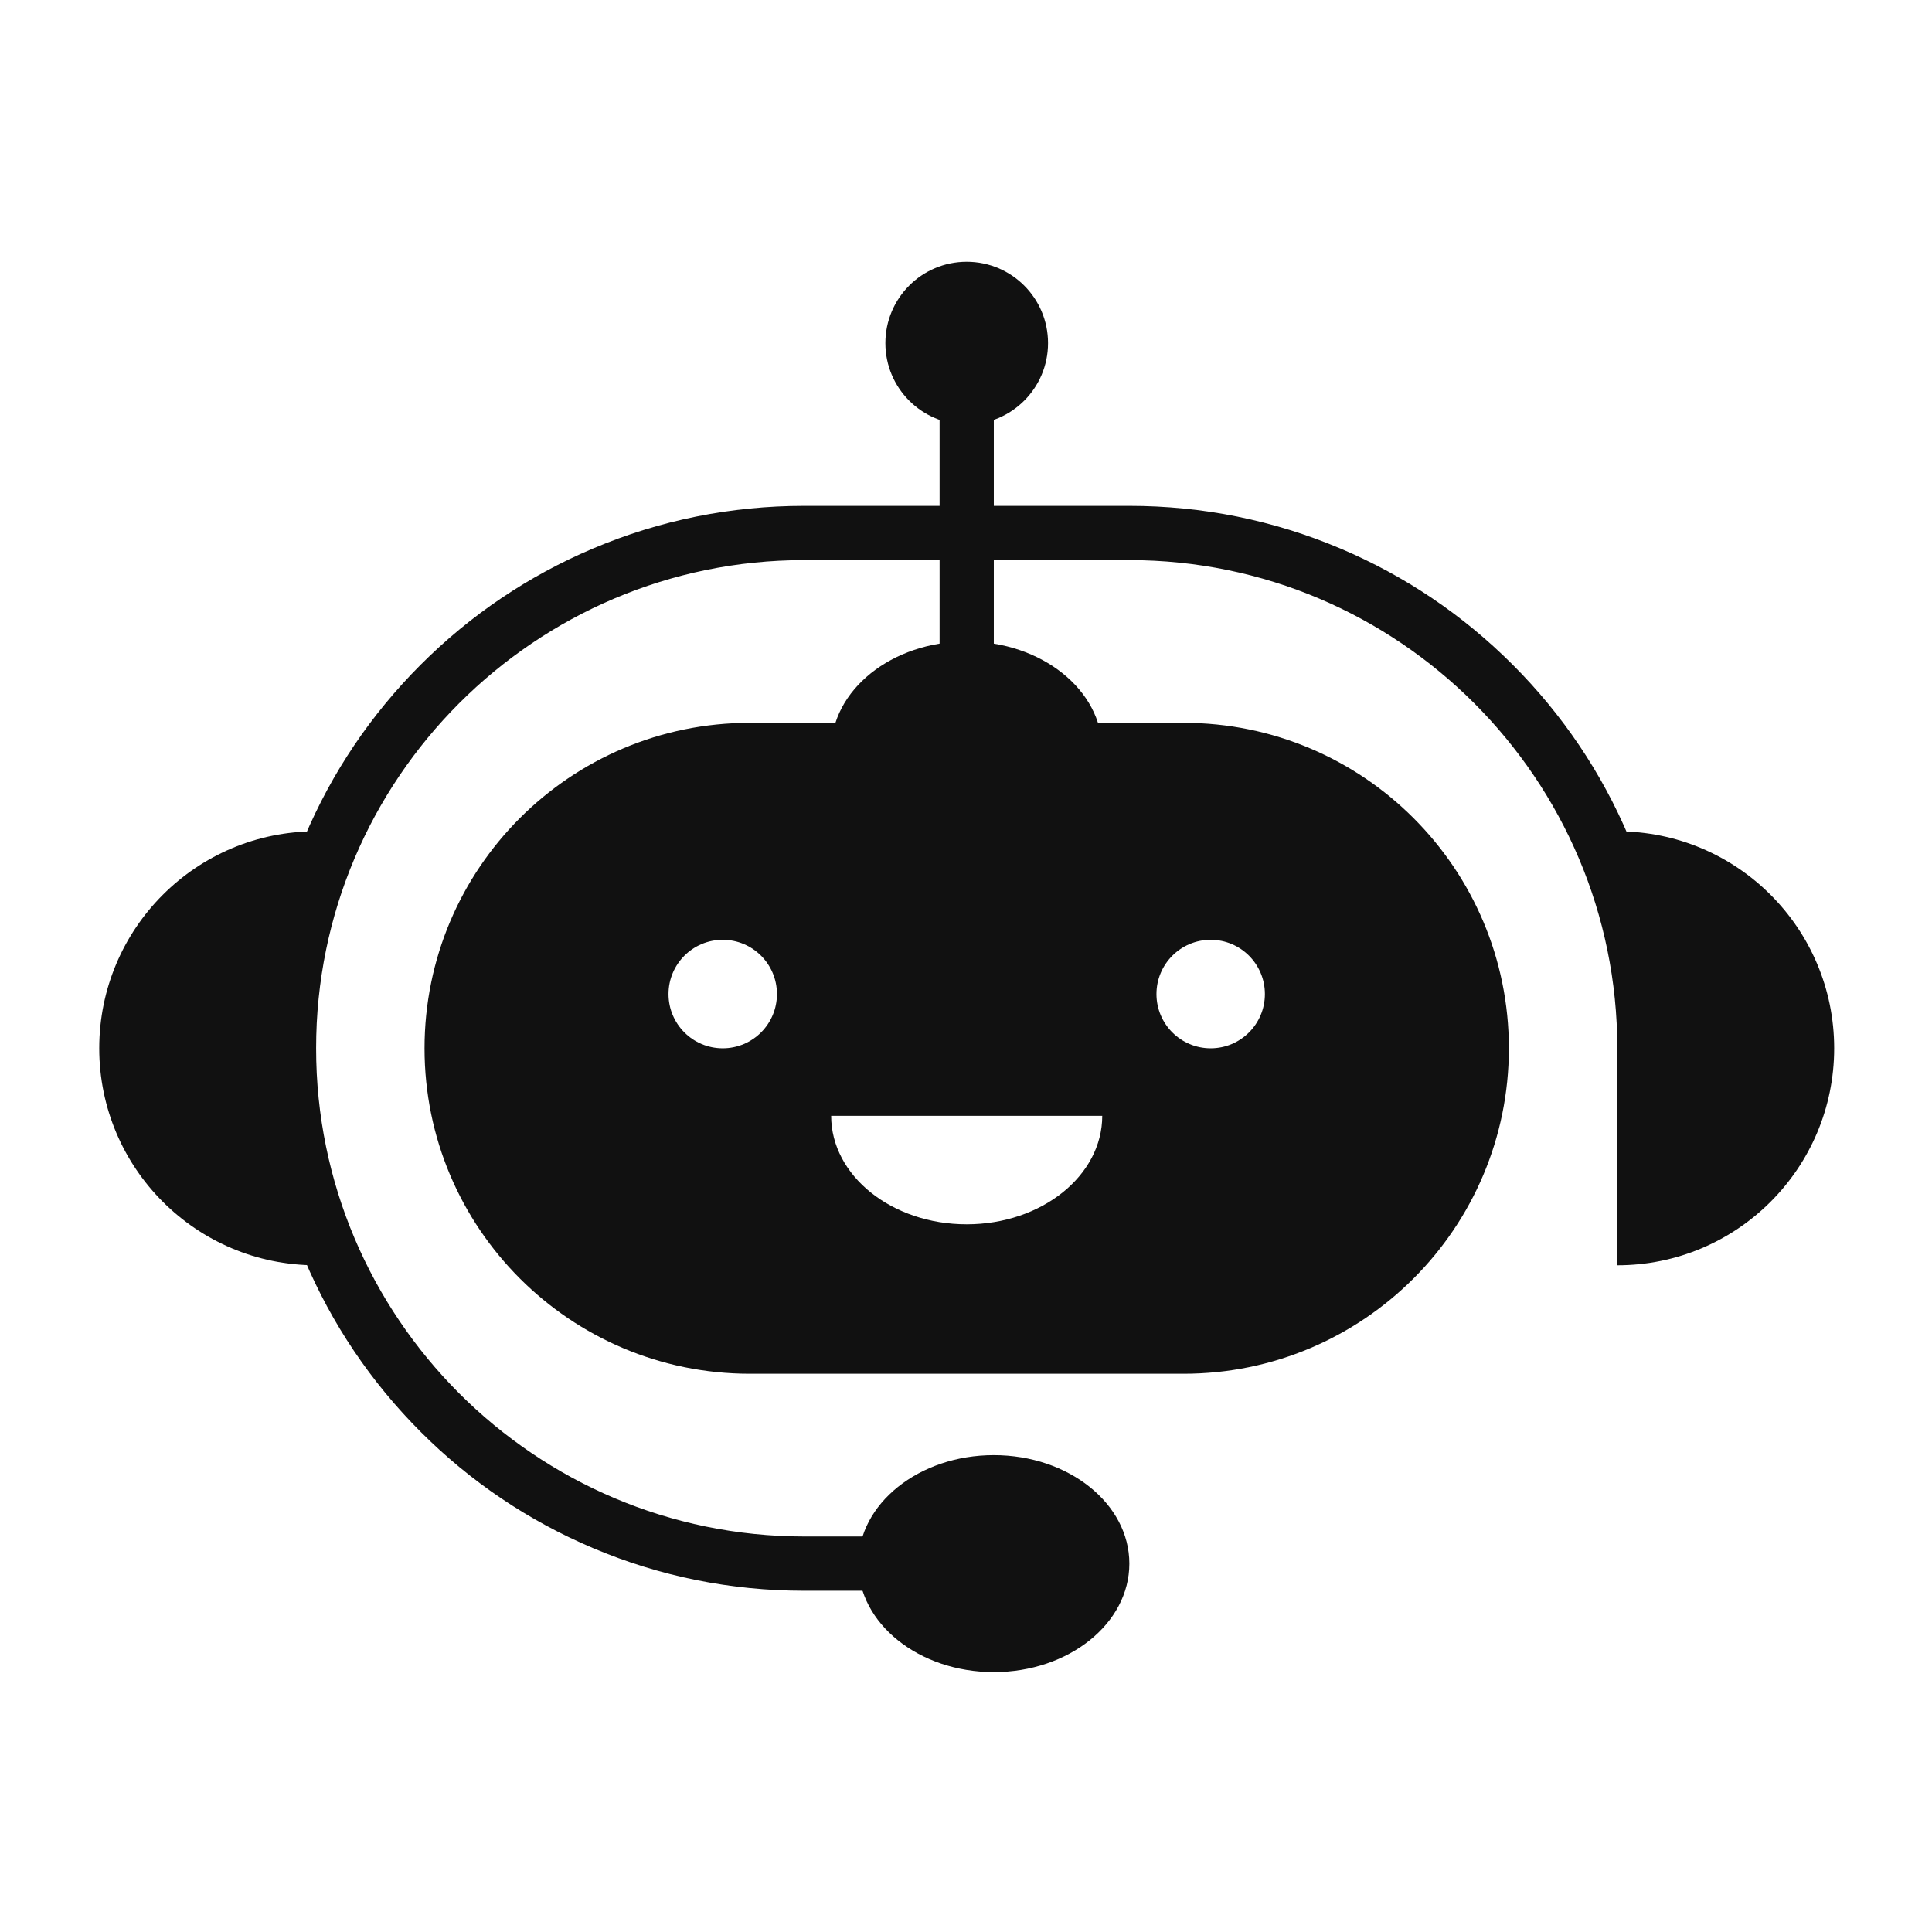 <svg xmlns="http://www.w3.org/2000/svg" xmlns:xlink="http://www.w3.org/1999/xlink" width="500" zoomAndPan="magnify" viewBox="0 0 375 375" height="500" preserveAspectRatio="xMidYMid meet" version="1.0"><defs><clipPath id="815bea6b08"><path d="M 19.262 161 L 62 161 L 62 246 L 19.262 246 Z M 19.262 161 " clip-rule="nonzero"/></clipPath><clipPath id="cface4989c"><path d="M 313 161 L 356.012 161 L 356.012 246 L 313 246 Z M 313 161 " clip-rule="nonzero"/></clipPath><clipPath id="9f70cda546"><path d="M 171 50.805 L 204 50.805 L 204 83 L 171 83 Z M 171 50.805 " clip-rule="nonzero"/></clipPath><clipPath id="4c4109fde5"><path d="M 166 282 L 220 282 L 220 324.555 L 166 324.555 Z M 166 282 " clip-rule="nonzero"/></clipPath></defs><path fill="#111111" d="M 234.992 203.473 C 229.18 203.473 224.469 198.758 224.469 192.945 C 224.469 187.133 229.18 182.418 234.992 182.418 C 240.801 182.418 245.516 187.133 245.516 192.945 C 245.516 198.758 240.801 203.473 234.992 203.473 Z M 187.637 237.637 C 173.105 237.637 161.328 228.207 161.328 216.578 L 213.945 216.578 C 213.945 228.207 202.168 237.637 187.637 237.637 Z M 140.281 203.473 C 134.469 203.473 129.758 198.758 129.758 192.945 C 129.758 187.133 134.469 182.418 140.281 182.418 C 146.09 182.418 150.805 187.133 150.805 192.945 C 150.805 198.758 146.09 203.473 140.281 203.473 Z M 229.73 140.301 L 145.543 140.301 C 128.105 140.301 112.32 147.371 100.895 158.805 C 89.469 170.238 82.402 186.031 82.402 203.473 C 82.402 238.363 110.668 266.645 145.543 266.645 L 229.73 266.645 C 247.164 266.645 262.949 259.574 274.375 248.141 C 285.805 236.711 292.871 220.918 292.871 203.473 C 292.871 168.582 264.602 140.301 229.73 140.301 " fill-opacity="1" fill-rule="nonzero"/><path fill="#111111" d="M 187.637 308.762 L 156.066 308.762 C 141.863 308.762 128.078 305.977 115.102 300.484 C 102.57 295.18 91.316 287.59 81.652 277.922 C 71.992 268.254 64.402 256.996 59.105 244.457 C 53.613 231.473 50.832 217.684 50.832 203.473 C 50.832 189.262 53.613 175.473 59.105 162.492 C 64.402 149.953 71.992 138.691 81.652 129.023 C 91.316 119.359 102.57 111.766 115.102 106.465 C 128.078 100.973 141.863 98.188 156.066 98.188 L 219.207 98.188 C 233.41 98.188 247.191 100.973 260.168 106.465 C 272.703 111.766 283.957 119.359 293.617 129.023 C 303.281 138.691 310.867 149.953 316.168 162.492 C 321.66 175.473 324.441 189.262 324.441 203.473 L 313.918 203.473 C 313.918 151.223 271.43 108.715 219.207 108.715 L 156.066 108.715 C 103.84 108.715 61.355 151.223 61.355 203.473 C 61.355 255.723 103.84 298.23 156.066 298.23 L 187.637 298.23 L 187.637 308.762 " fill-opacity="1" fill-rule="nonzero"/><g clip-path="url(#815bea6b08)"><path fill="#111111" d="M 61.355 245.59 C 38.105 245.59 19.262 226.734 19.262 203.473 C 19.262 180.215 38.105 161.359 61.355 161.359 L 61.355 245.59 " fill-opacity="1" fill-rule="nonzero"/></g><g clip-path="url(#cface4989c)"><path fill="#111111" d="M 313.918 245.59 C 337.164 245.59 356.012 226.734 356.012 203.473 C 356.012 180.215 337.164 161.359 313.918 161.359 L 313.918 245.59 " fill-opacity="1" fill-rule="nonzero"/></g><path fill="#111111" d="M 213.945 145.566 C 213.945 157.195 202.164 166.625 187.637 166.625 C 173.105 166.625 161.328 157.195 161.328 145.566 C 161.328 133.938 173.105 124.508 187.637 124.508 C 202.164 124.508 213.945 133.938 213.945 145.566 " fill-opacity="1" fill-rule="nonzero"/><g clip-path="url(#9f70cda546)"><path fill="#111111" d="M 203.422 66.602 C 203.422 75.324 196.355 82.395 187.637 82.395 C 178.918 82.395 171.852 75.324 171.852 66.602 C 171.852 57.879 178.918 50.809 187.637 50.809 C 196.355 50.809 203.422 57.879 203.422 66.602 " fill-opacity="1" fill-rule="nonzero"/></g><g clip-path="url(#4c4109fde5)"><path fill="#111111" d="M 219.207 303.496 C 219.207 315.125 207.426 324.555 192.898 324.555 C 178.367 324.555 166.59 315.125 166.59 303.496 C 166.59 291.867 178.367 282.438 192.898 282.438 C 207.426 282.438 219.207 291.867 219.207 303.496 " fill-opacity="1" fill-rule="nonzero"/></g><path fill="#111111" d="M 192.898 161.582 L 182.375 161.582 L 182.375 66.602 L 192.898 66.602 L 192.898 161.582 " fill-opacity="1" fill-rule="nonzero"/></svg>